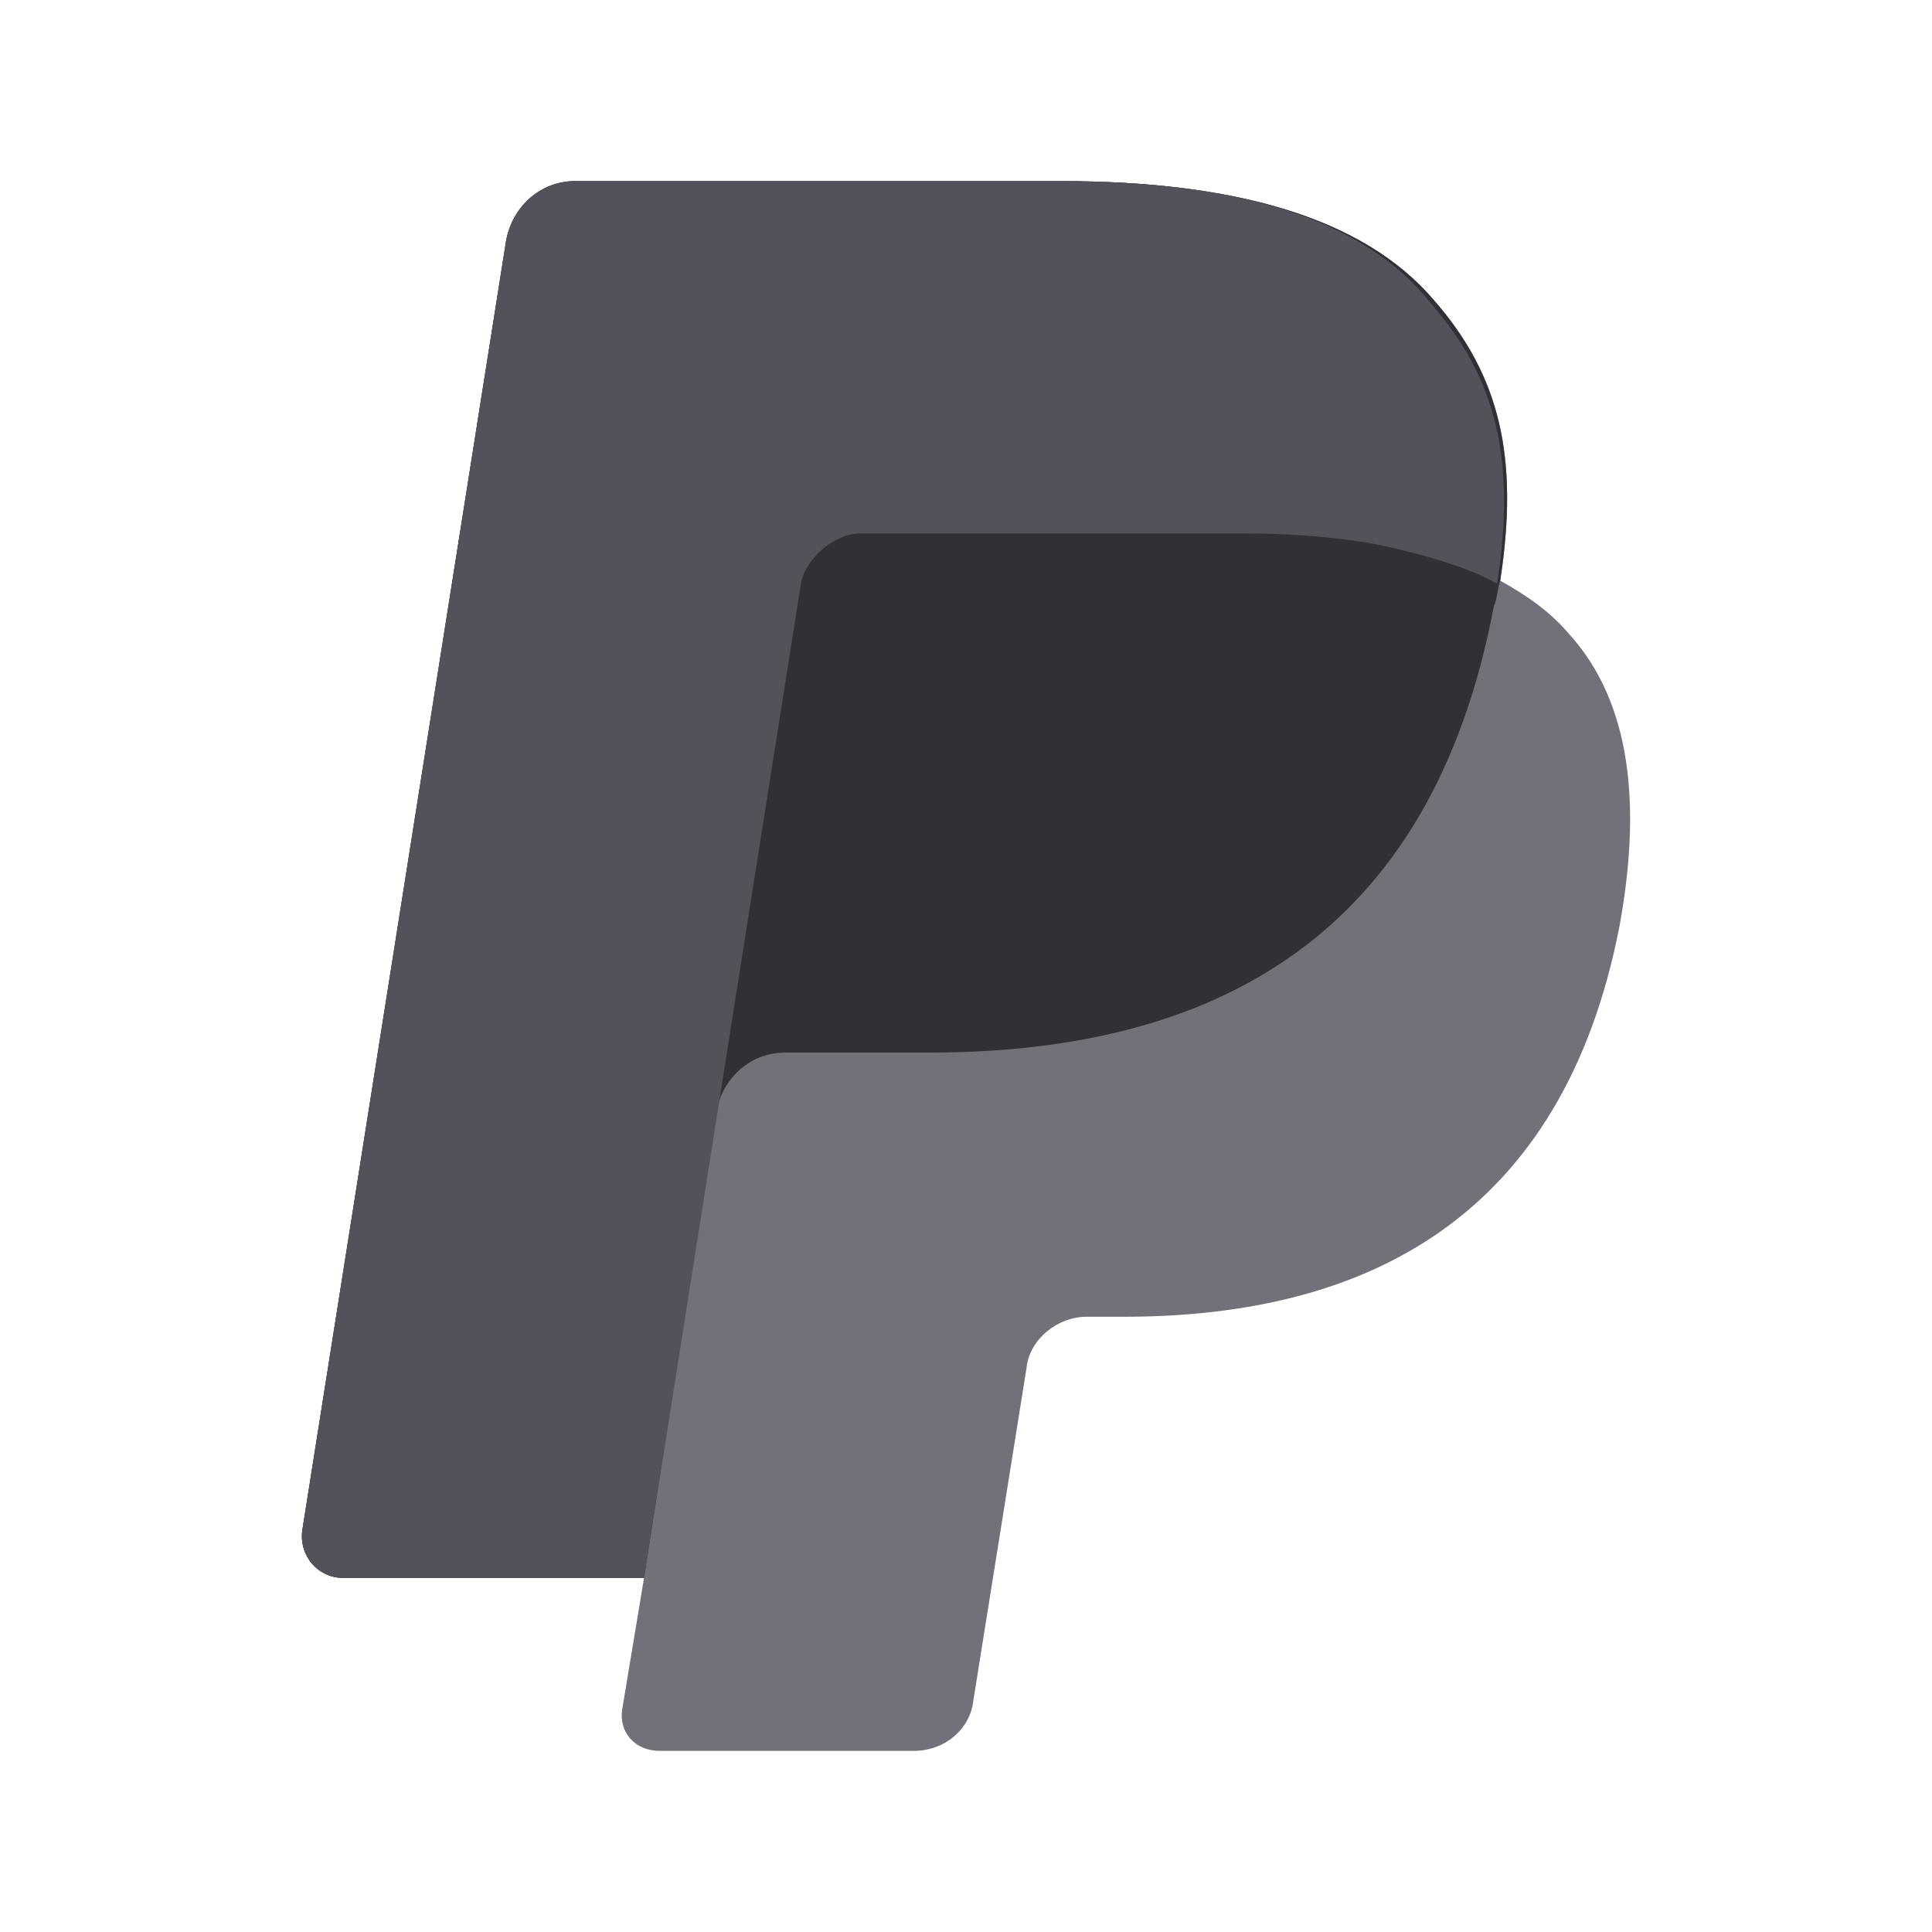 <svg width="20" height="20" viewBox="0 0 20 20" fill="none" xmlns="http://www.w3.org/2000/svg">
<path d="M15.53 6.011C15.725 4.741 15.53 3.894 14.848 3.112C14.102 2.233 12.738 1.875 10.985 1.875H5.953C5.596 1.875 5.304 2.136 5.239 2.494L3.129 15.845C3.096 16.106 3.291 16.334 3.551 16.334H6.667L6.44 17.702C6.408 17.93 6.57 18.125 6.83 18.125H9.459C9.784 18.125 10.044 17.897 10.076 17.604L10.628 14.152C10.661 13.859 10.953 13.631 11.245 13.631H11.634C14.167 13.631 16.18 12.589 16.764 9.593C16.991 8.355 16.894 7.281 16.244 6.564C16.05 6.336 15.822 6.174 15.53 6.011Z" fill="#71717A"/>
<path d="M15.53 6.011C15.725 4.741 15.53 3.894 14.848 3.112C14.102 2.233 12.738 1.875 10.985 1.875H5.953C5.596 1.875 5.304 2.136 5.239 2.494L3.129 15.845C3.096 16.106 3.291 16.334 3.551 16.334H6.667L7.414 11.514C7.479 11.156 7.771 10.896 8.128 10.896H9.622C12.543 10.896 14.816 9.723 15.465 6.271C15.498 6.206 15.498 6.108 15.53 6.011Z" fill="#303036"/>
<path d="M8.291 6.043C8.323 5.815 8.615 5.522 8.907 5.522H12.868C13.323 5.522 13.777 5.555 14.167 5.62C14.524 5.685 15.173 5.848 15.498 6.043C15.693 4.773 15.498 3.927 14.816 3.145C14.102 2.233 12.738 1.875 10.985 1.875H5.953C5.596 1.875 5.304 2.136 5.239 2.494L3.129 15.845C3.096 16.106 3.291 16.334 3.551 16.334H6.667L8.291 6.043V6.043Z" fill="#52525B"/>
</svg>
